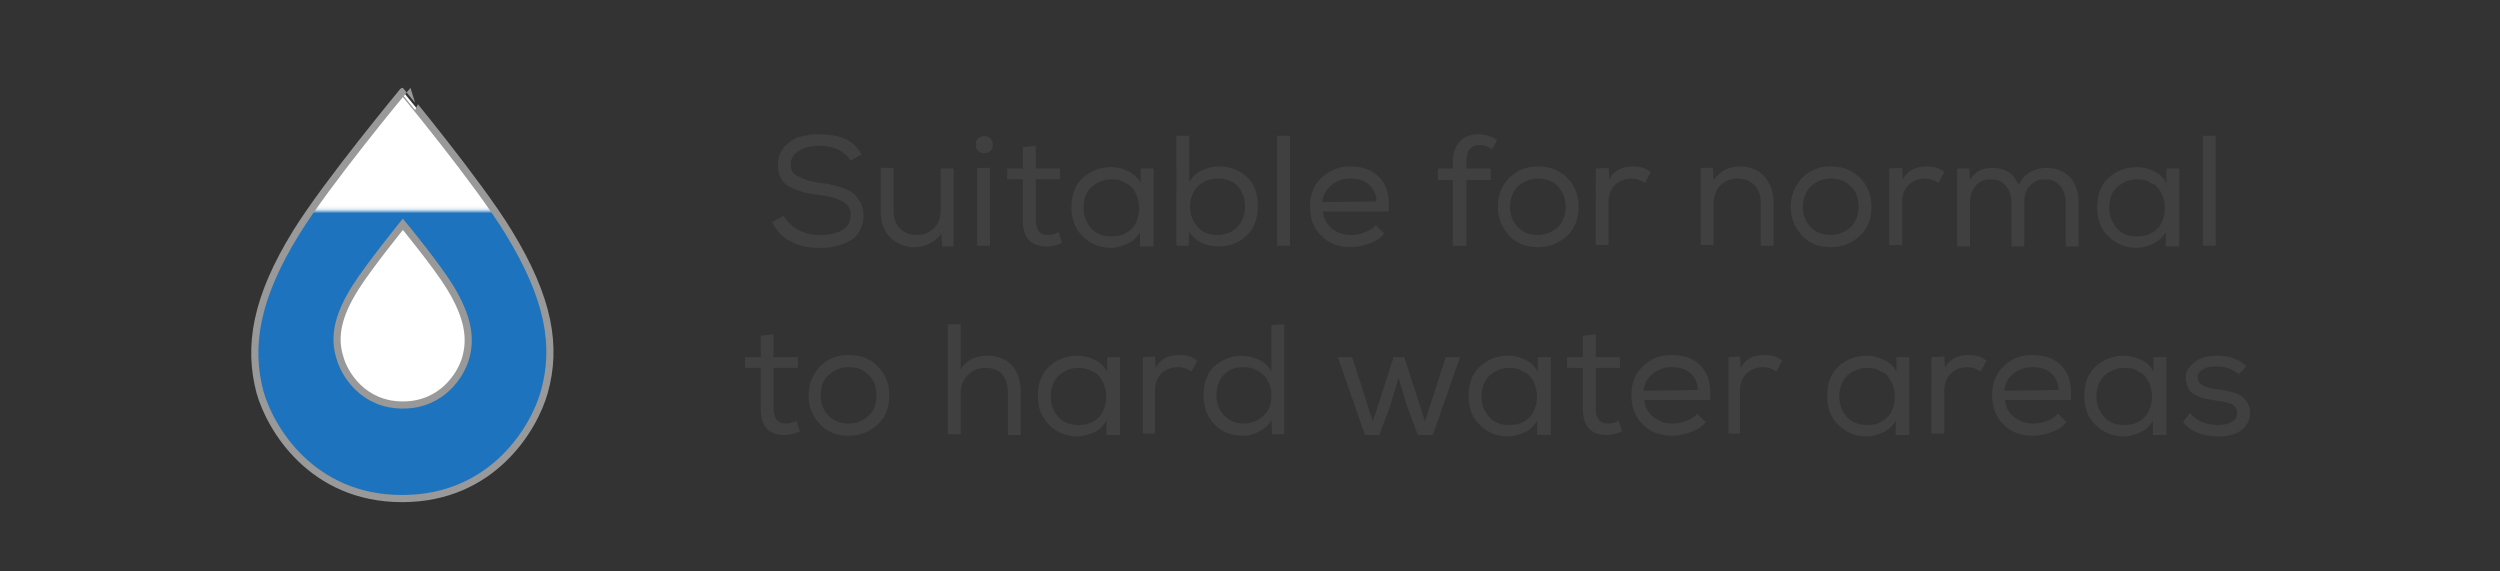 <?xml version="1.0" encoding="utf-8"?>
<!-- Generator: Adobe Illustrator 21.0.1, SVG Export Plug-In . SVG Version: 6.00 Build 0)  -->
<svg version="1.1" id="Layer_1" xmlns="http://www.w3.org/2000/svg" xmlns:xlink="http://www.w3.org/1999/xlink" x="0px" y="0px"
	 width="350px" height="80px" viewBox="0 0 350 80" style="enable-background:new 0 0 350 80;" xml:space="preserve">
<rect x="0" y="0" width="350" height="80" fill="#333333" stroke="none"/>
<style type="text/css">
	.st0{fill:url(#SVGID_1_);stroke:#999999;stroke-miterlimit:10;}
	.st1{fill:#FFFFFF;stroke:#999999;stroke-miterlimit:10;}
	.st2{fill:none;}
	.st3{fill:#404040;}
</style>
<linearGradient id="SVGID_1_" gradientUnits="userSpaceOnUse" x1="56.356" y1="-36.3" x2="56.356" y2="67.086">
	<stop  offset="0.627" style="stop-color:#FFFFFF"/>
	<stop  offset="0.63" style="stop-color:#FCFDFE"/>
	<stop  offset="0.632" style="stop-color:#F4F8FC"/>
	<stop  offset="0.634" style="stop-color:#E5EFF8"/>
	<stop  offset="0.635" style="stop-color:#D0E2F2"/>
	<stop  offset="0.636" style="stop-color:#B6D1EA"/>
	<stop  offset="0.637" style="stop-color:#94BDE0"/>
	<stop  offset="0.638" style="stop-color:#6DA4D5"/>
	<stop  offset="0.639" style="stop-color:#4189C8"/>
	<stop  offset="0.64" style="stop-color:#1E73BE"/>
</linearGradient>
<path class="st0" d="M41.5,32.5c4.2-6.8,14.9-19.7,14.9-19.7S67,25.6,71.2,32.5c5.7,9.3,6.8,16,5,22.4c-1.4,5-7.2,14.9-19.9,14.9
	c-12.7,0-18.5-9.9-19.9-14.9C34.7,48.5,35.8,41.7,41.5,32.5z"/>
<path class="st1" d="M49.8,40.2c1.9-3,6.6-8.8,6.6-8.8s4.7,5.7,6.6,8.8c2.5,4.1,3,7.1,2.2,9.9c-0.6,2.2-3.2,6.6-8.8,6.6
	c-5.6,0-8.2-4.4-8.8-6.6C46.7,47.3,47.2,44.3,49.8,40.2z"/>
<g>
	<rect x="103.3" y="19" class="st2" width="212.7" height="42"/>
	<path class="st3" d="M117.3,20.9c-0.8-0.3-1.6-0.5-2.6-0.5c-1.1,0-2,0.2-2.8,0.7c-0.8,0.4-1.2,1.1-1.2,2c0,0.4,0.1,0.7,0.3,1
		c0.2,0.3,0.5,0.5,0.9,0.7c0.4,0.2,0.9,0.3,1.3,0.5c0.4,0.1,1,0.2,1.6,0.3c0.8,0.1,1.4,0.2,1.8,0.3c0.5,0.1,1,0.3,1.6,0.5
		c0.6,0.2,1.1,0.5,1.4,0.8c0.3,0.3,0.6,0.7,0.9,1.2c0.2,0.5,0.4,1.1,0.4,1.8c0,0.8-0.2,1.5-0.6,2.2s-0.9,1.1-1.5,1.4
		c-0.6,0.3-1.3,0.6-2,0.7c-0.7,0.2-1.4,0.2-2.2,0.2c-1.5,0-2.8-0.3-3.9-0.9c-1.2-0.6-2-1.5-2.6-2.7l1.6-0.9c0.5,0.9,1.2,1.5,2.1,2
		c0.9,0.5,1.9,0.7,2.9,0.7c0.5,0,1,0,1.5-0.1c0.5-0.1,0.9-0.2,1.4-0.4c0.4-0.2,0.8-0.5,1.1-0.9c0.3-0.4,0.4-0.9,0.4-1.4
		c0-0.5-0.1-0.9-0.3-1.2c-0.2-0.3-0.6-0.6-1-0.8c-0.5-0.2-0.9-0.4-1.4-0.5c-0.5-0.1-1-0.2-1.7-0.3c-0.7-0.1-1.3-0.2-1.8-0.3
		c-0.5-0.1-1-0.3-1.6-0.5c-0.6-0.2-1-0.5-1.3-0.7s-0.6-0.7-0.8-1.1c-0.2-0.5-0.3-1-0.3-1.6c0-0.8,0.2-1.4,0.5-2
		c0.4-0.6,0.8-1,1.4-1.4s1.2-0.6,1.9-0.7c0.7-0.2,1.4-0.2,2.1-0.2c1.3,0,2.5,0.2,3.4,0.6c1,0.4,1.8,1.1,2.4,2.2l-1.5,0.9
		C118.6,21.7,118,21.3,117.3,20.9z"/>
	<path class="st3" d="M131.9,34.4l-0.1-1.7c-0.9,1.2-2.2,1.9-3.8,1.9c-1.4,0-2.5-0.5-3.4-1.4c-0.9-0.9-1.3-2.1-1.3-3.7v-6h1.8v6
		c0,1.1,0.3,1.9,0.9,2.5s1.4,0.9,2.4,0.9c1,0,1.8-0.4,2.4-1s0.9-1.5,0.9-2.5v-5.8h1.8v10.9H131.9L131.9,34.4z"/>
	<path class="st3" d="M137.2,19.2c0.4-0.2,0.8-0.2,1.2,0c0.4,0.2,0.6,0.6,0.6,1.1c0,0.5-0.2,0.8-0.6,1c-0.4,0.2-0.8,0.2-1.2,0
		c-0.4-0.2-0.6-0.6-0.6-1.1C136.6,19.7,136.8,19.4,137.2,19.2z M136.8,34.4h1.8V23.5h-1.8V34.4z"/>
	<path class="st3" d="M145,23.6h3.4v1.5H145v5.7c0,1.4,0.6,2.1,1.7,2.1c0.5,0,1-0.1,1.5-0.4l0.5,1.5c-0.7,0.3-1.4,0.5-2.1,0.5
		c-2.3,0-3.4-1.2-3.4-3.7v-5.7H141v-1.5h2.2v-3l1.8-0.2V23.6z"/>
	<path class="st3" d="M159.6,34.5l0-2c-0.4,0.7-1,1.3-1.7,1.6s-1.5,0.6-2.3,0.6c-1.6,0-2.9-0.5-4-1.6S150,30.7,150,29
		c0-1.7,0.5-3.1,1.6-4.1s2.4-1.5,4-1.5c0.8,0,1.6,0.2,2.4,0.6s1.3,0.9,1.7,1.6l0-2h1.8v10.9L159.6,34.5L159.6,34.5z M155.6,25.1
		c-1.1,0-2,0.4-2.8,1.1s-1.1,1.7-1.1,2.9c0,1.2,0.4,2.1,1.1,2.9s1.7,1.1,2.8,1.1c0.7,0,1.4-0.1,1.9-0.4c0.6-0.3,1-0.7,1.3-1.1
		c0.3-0.5,0.5-1,0.6-1.6c0.1-0.6,0.1-1.1,0-1.7c-0.1-0.6-0.3-1.1-0.6-1.6s-0.7-0.9-1.3-1.1C157,25.2,156.4,25.1,155.6,25.1
		L155.6,25.1z"/>
	<path class="st3" d="M166.5,25.5c0.4-0.7,0.9-1.2,1.7-1.6c0.8-0.4,1.6-0.6,2.4-0.6c1.6,0,2.9,0.5,4,1.5s1.5,2.4,1.5,4.1
		c0,1.7-0.5,3.1-1.6,4.1c-1,1-2.4,1.5-4,1.5c-0.8,0-1.6-0.2-2.3-0.5c-0.7-0.4-1.3-0.9-1.7-1.6l-0.1,2h-1.7V19h1.8V25.5z M167.7,26.1
		c-0.7,0.7-1.1,1.7-1.1,2.8c0,1.2,0.4,2.1,1.1,2.9s1.7,1.1,2.8,1.1s2-0.4,2.7-1.1s1.1-1.7,1.1-2.9c0-1.2-0.4-2.2-1.1-2.9
		s-1.6-1-2.7-1C169.3,25,168.4,25.4,167.7,26.1z"/>
	<path class="st3" d="M180.6,34.4h-1.8V19h1.8V34.4z"/>
	<path class="st3" d="M193.8,32.7c-0.5,0.6-1.2,1.1-2.1,1.4c-0.9,0.3-1.7,0.5-2.6,0.5c-1.7,0-3.1-0.5-4.1-1.6
		c-1.1-1-1.6-2.4-1.6-4.1c0-1.6,0.5-3,1.6-4s2.4-1.6,4-1.6c1.8,0,3.2,0.5,4.2,1.6c1,1.1,1.4,2.7,1.2,4.7h-9.2c0.1,1,0.5,1.8,1.3,2.4
		c0.7,0.6,1.6,0.9,2.7,0.9c0.6,0,1.3-0.1,1.9-0.4c0.7-0.2,1.2-0.6,1.5-1L193.8,32.7L193.8,32.7z M192.7,28.2c0-1-0.4-1.8-1.1-2.4
		s-1.5-0.8-2.6-0.8c-1,0-1.8,0.3-2.6,0.9c-0.7,0.6-1.2,1.4-1.3,2.4L192.7,28.2L192.7,28.2z"/>
	<path class="st3" d="M203.4,34.4v-9.2h-2.1v-1.6h2.1v-0.9c0-1.2,0.3-2.2,1-2.9c0.6-0.7,1.5-1,2.7-1c0.9,0,1.7,0.3,2.5,0.8l-0.7,1.3
		c-0.6-0.4-1.2-0.6-1.7-0.6c-1.3,0-1.9,0.8-1.9,2.4v0.9h3.4v1.6h-3.4v9.2L203.4,34.4L203.4,34.4z"/>
	<path class="st3" d="M211.3,24.9c1.1-1.1,2.4-1.6,4-1.6c1.7,0,3,0.5,4.1,1.6c1.1,1.1,1.6,2.4,1.6,4.1c0,1.6-0.5,3-1.6,4
		s-2.4,1.6-4.1,1.6c-1.6,0-3-0.5-4-1.6s-1.6-2.4-1.6-4C209.7,27.3,210.2,26,211.3,24.9z M218.1,26.1c-0.7-0.8-1.7-1.1-2.8-1.1
		c-1.1,0-2,0.4-2.8,1.1c-0.7,0.7-1.1,1.7-1.1,2.9c0,1.1,0.4,2.1,1.1,2.8s1.6,1.1,2.8,1.1c1.1,0,2-0.4,2.8-1.1
		c0.7-0.7,1.1-1.7,1.1-2.8C219.2,27.8,218.8,26.8,218.1,26.1z"/>
	<path class="st3" d="M225.2,23.5l0.1,1.6c0.6-1.2,1.8-1.8,3.3-1.8c1,0,1.8,0.2,2.5,0.8l-0.8,1.5c-0.6-0.4-1.2-0.6-1.9-0.6
		c-0.9,0-1.6,0.3-2.3,0.9c-0.6,0.6-0.9,1.4-0.9,2.3v6.1h-1.8V23.6L225.2,23.5L225.2,23.5z"/>
	<path class="st3" d="M238.1,23.5h1.7l0.1,1.7c0.9-1.3,2.2-1.9,3.7-1.9c1.4,0,2.6,0.5,3.4,1.4s1.3,2.1,1.3,3.7v6h-1.8v-6
		c0-1.1-0.3-1.9-0.9-2.5s-1.4-0.9-2.4-0.9c-1,0-1.8,0.4-2.4,1c-0.6,0.7-0.9,1.5-0.9,2.5v5.8h-1.8V23.5L238.1,23.5z"/>
	<path class="st3" d="M252.3,24.9c1.1-1.1,2.4-1.6,4-1.6c1.7,0,3,0.5,4.1,1.6c1.1,1.1,1.6,2.4,1.6,4.1c0,1.6-0.5,3-1.6,4
		s-2.4,1.6-4.1,1.6c-1.6,0-3-0.5-4-1.6s-1.6-2.4-1.6-4C250.7,27.3,251.3,26,252.3,24.9z M259.1,26.1c-0.7-0.8-1.7-1.1-2.8-1.1
		c-1.1,0-2,0.4-2.8,1.1c-0.7,0.7-1.1,1.7-1.1,2.9c0,1.1,0.4,2.1,1.1,2.8s1.6,1.1,2.8,1.1c1.1,0,2-0.4,2.8-1.1
		c0.7-0.7,1.1-1.7,1.1-2.8C260.2,27.8,259.9,26.8,259.1,26.1z"/>
	<path class="st3" d="M266.3,23.5l0.1,1.6c0.6-1.2,1.8-1.8,3.3-1.8c1,0,1.8,0.2,2.5,0.8l-0.8,1.5c-0.6-0.4-1.2-0.6-1.9-0.6
		c-0.9,0-1.6,0.3-2.3,0.9c-0.6,0.6-0.9,1.4-0.9,2.3v6.1h-1.8V23.6L266.3,23.5L266.3,23.5z"/>
	<path class="st3" d="M274,23.6h1.7l0.1,1.6c0.3-0.6,0.8-1,1.3-1.3c0.6-0.3,1.2-0.4,1.9-0.4c0.8,0,1.6,0.2,2.2,0.6s1.1,1,1.4,1.8
		c0.4-0.8,0.9-1.4,1.6-1.8s1.4-0.6,2.2-0.6c1.4,0,2.5,0.4,3.4,1.3c0.8,0.9,1.2,2,1.2,3.5v6.2h-1.8v-6.2c0-0.9-0.3-1.7-0.8-2.3
		c-0.5-0.6-1.2-0.9-2.1-0.9c-0.9,0-1.6,0.3-2.1,0.9c-0.6,0.6-0.8,1.4-0.8,2.3v6.2h-1.8v-6.2c0-0.9-0.3-1.7-0.8-2.3
		c-0.5-0.6-1.2-0.9-2.1-0.9c-0.9,0-1.6,0.3-2.1,0.9c-0.5,0.6-0.8,1.4-0.8,2.3v6.2H274L274,23.6L274,23.6z"/>
	<path class="st3" d="M303.2,34.5l0-2c-0.4,0.7-1,1.3-1.7,1.6s-1.5,0.6-2.3,0.6c-1.6,0-2.9-0.5-4-1.6c-1.1-1-1.6-2.4-1.6-4.1
		c0-1.7,0.5-3.1,1.6-4.1s2.4-1.5,4-1.5c0.8,0,1.6,0.2,2.4,0.6s1.3,0.9,1.7,1.6l0-2h1.8v10.9L303.2,34.5L303.2,34.5z M299.2,25.1
		c-1.1,0-2,0.4-2.8,1.1s-1.1,1.7-1.1,2.9c0,1.2,0.4,2.1,1.1,2.9s1.7,1.1,2.8,1.1c0.7,0,1.4-0.1,1.9-0.4c0.6-0.3,1-0.7,1.3-1.1
		c0.3-0.5,0.5-1,0.6-1.6c0.1-0.6,0.1-1.1,0-1.7c-0.1-0.6-0.3-1.1-0.6-1.6c-0.3-0.5-0.7-0.9-1.3-1.1C300.6,25.2,300,25.1,299.2,25.1
		L299.2,25.1z"/>
	<path class="st3" d="M310.2,34.4h-1.8V19h1.8V34.4z"/>
	<path class="st3" d="M108.3,50h3.4v1.5h-3.4v5.7c0,1.4,0.6,2.1,1.7,2.1c0.5,0,1-0.1,1.5-0.4l0.5,1.5c-0.7,0.3-1.4,0.5-2.1,0.5
		c-2.3,0-3.4-1.2-3.4-3.7v-5.7h-2.2V50h2.2v-3l1.8-0.2V50z"/>
	<path class="st3" d="M114.8,51.3c1.1-1.1,2.4-1.6,4-1.6c1.7,0,3,0.5,4.1,1.6c1.1,1.1,1.6,2.4,1.6,4.1c0,1.6-0.5,3-1.6,4
		s-2.4,1.6-4.1,1.6c-1.6,0-3-0.5-4-1.6s-1.6-2.4-1.6-4C113.2,53.7,113.8,52.4,114.8,51.3z M121.6,52.5c-0.7-0.8-1.7-1.1-2.8-1.1
		c-1.1,0-2,0.4-2.8,1.1s-1.1,1.7-1.1,2.9c0,1.1,0.4,2.1,1.1,2.8s1.6,1.1,2.8,1.1s2-0.4,2.8-1.1s1.1-1.7,1.1-2.8
		C122.7,54.2,122.4,53.2,121.6,52.5z"/>
	<path class="st3" d="M134.5,45.4v6.3c0.8-1.3,2.1-1.9,3.8-1.9c1.5,0,2.6,0.5,3.4,1.4s1.2,2.1,1.2,3.7v6h-1.8v-6
		c0-1.1-0.3-1.9-0.8-2.5c-0.5-0.6-1.3-0.9-2.3-0.9c-1,0-1.8,0.3-2.5,1s-1,1.5-1,2.5v5.8h-1.8V45.4L134.5,45.4L134.5,45.4z"/>
	<path class="st3" d="M154.9,60.9l0-2c-0.4,0.7-1,1.3-1.7,1.6s-1.5,0.6-2.3,0.6c-1.6,0-2.9-0.5-4-1.6s-1.6-2.4-1.6-4.1
		c0-1.7,0.5-3.1,1.6-4.1s2.4-1.5,4-1.5c0.8,0,1.6,0.2,2.4,0.6s1.3,0.9,1.7,1.6l0-2h1.8v10.9L154.9,60.9L154.9,60.9z M151,51.5
		c-1.1,0-2,0.4-2.8,1.1c-0.7,0.7-1.1,1.7-1.1,2.9c0,1.2,0.4,2.1,1.1,2.9s1.7,1.1,2.8,1.1c0.7,0,1.4-0.1,1.9-0.4
		c0.6-0.3,1-0.7,1.3-1.1c0.3-0.5,0.5-1,0.6-1.6c0.1-0.6,0.1-1.1,0-1.7c-0.1-0.6-0.3-1.1-0.6-1.6c-0.3-0.5-0.7-0.9-1.3-1.1
		C152.3,51.6,151.7,51.5,151,51.5L151,51.5z"/>
	<path class="st3" d="M161.7,49.9l0.1,1.6c0.6-1.2,1.8-1.8,3.3-1.8c1,0,1.8,0.2,2.5,0.8l-0.8,1.5c-0.6-0.4-1.2-0.6-1.9-0.6
		c-0.9,0-1.7,0.3-2.3,0.9c-0.6,0.6-0.9,1.4-0.9,2.3v6.1H160V50L161.7,49.9L161.7,49.9z"/>
	<path class="st3" d="M179.8,45.4v15.4h-1.7l-0.1-2c-0.4,0.7-1,1.3-1.7,1.6c-0.7,0.4-1.5,0.6-2.3,0.6c-1.6,0-2.9-0.5-3.9-1.5
		s-1.6-2.4-1.6-4.1c0-1.8,0.5-3.2,1.5-4.1s2.3-1.5,3.9-1.5c0.8,0,1.6,0.2,2.4,0.6s1.3,0.9,1.7,1.6v-6.5L179.8,45.4L179.8,45.4z
		 M174.1,51.4c-1.1,0-2,0.3-2.7,1c-0.7,0.7-1.1,1.7-1.1,2.9c0,1.2,0.4,2.2,1.1,2.9c0.7,0.7,1.6,1.1,2.7,1.1s2-0.4,2.8-1.1
		s1.1-1.7,1.1-2.9c0-1.1-0.4-2.1-1.1-2.8C176.1,51.8,175.2,51.4,174.1,51.4L174.1,51.4z"/>
	<path class="st3" d="M189.3,50l2.9,9l2.9-9h1.5l2.9,9l2.9-9h2l-3.8,10.9h-2.1l-1.5-4l-1.2-4l-1.2,4l-1.5,4h-2L187.3,50H189.3z"/>
	<path class="st3" d="M215.2,60.9l0-2c-0.4,0.7-1,1.3-1.7,1.6s-1.5,0.6-2.3,0.6c-1.6,0-2.9-0.5-4-1.6c-1.1-1-1.6-2.4-1.6-4.1
		c0-1.7,0.5-3.1,1.6-4.1s2.4-1.5,4-1.5c0.8,0,1.6,0.2,2.4,0.6s1.3,0.9,1.7,1.6l0-2h1.8v10.9L215.2,60.9L215.2,60.9z M211.3,51.5
		c-1.1,0-2,0.4-2.8,1.1c-0.7,0.7-1.1,1.7-1.1,2.9c0,1.2,0.4,2.1,1.1,2.9s1.7,1.1,2.8,1.1c0.7,0,1.4-0.1,1.9-0.4
		c0.6-0.3,1-0.7,1.3-1.1c0.3-0.5,0.5-1,0.6-1.6s0.1-1.1,0-1.7s-0.3-1.1-0.6-1.6c-0.3-0.5-0.7-0.9-1.3-1.1
		C212.7,51.6,212,51.5,211.3,51.5L211.3,51.5z"/>
	<path class="st3" d="M223.4,50h3.4v1.5h-3.4v5.7c0,1.4,0.6,2.1,1.7,2.1c0.5,0,1-0.1,1.5-0.4l0.5,1.5c-0.7,0.3-1.4,0.5-2.1,0.5
		c-2.3,0-3.4-1.2-3.4-3.7v-5.7h-2.2V50h2.2v-3l1.8-0.2V50z"/>
	<path class="st3" d="M238.8,59.1c-0.5,0.6-1.2,1.1-2.1,1.4c-0.9,0.3-1.7,0.5-2.6,0.5c-1.7,0-3.1-0.5-4.1-1.6
		c-1.1-1-1.6-2.4-1.6-4.1c0-1.6,0.5-3,1.6-4c1.1-1.1,2.4-1.6,4-1.6c1.8,0,3.2,0.5,4.2,1.6s1.4,2.7,1.2,4.7h-9.2
		c0.1,1,0.5,1.8,1.3,2.4s1.6,0.9,2.7,0.9c0.6,0,1.3-0.1,1.9-0.4c0.7-0.2,1.2-0.6,1.5-1L238.8,59.1L238.8,59.1z M237.7,54.6
		c0-1-0.4-1.8-1.1-2.4c-0.7-0.6-1.5-0.8-2.6-0.8c-1,0-1.8,0.3-2.6,0.9s-1.2,1.4-1.3,2.4L237.7,54.6L237.7,54.6z"/>
	<path class="st3" d="M243.6,49.9l0.1,1.6c0.6-1.2,1.8-1.8,3.3-1.8c1,0,1.8,0.2,2.5,0.8l-0.8,1.5c-0.6-0.4-1.2-0.6-1.9-0.6
		c-0.9,0-1.6,0.3-2.3,0.9c-0.6,0.6-0.9,1.4-0.9,2.3v6.1H242V50L243.6,49.9L243.6,49.9z"/>
	<path class="st3" d="M265.4,60.9l0-2c-0.4,0.7-1,1.3-1.7,1.6s-1.5,0.6-2.3,0.6c-1.6,0-2.9-0.5-4-1.6c-1.1-1-1.6-2.4-1.6-4.1
		c0-1.7,0.5-3.1,1.6-4.1s2.4-1.5,4-1.5c0.8,0,1.6,0.2,2.4,0.6s1.3,0.9,1.7,1.6l0-2h1.8v10.9L265.4,60.9L265.4,60.9z M261.4,51.5
		c-1.1,0-2,0.4-2.8,1.1c-0.7,0.7-1.1,1.7-1.1,2.9c0,1.2,0.4,2.1,1.1,2.9s1.7,1.1,2.8,1.1c0.7,0,1.4-0.1,1.9-0.4
		c0.6-0.3,1-0.7,1.3-1.1c0.3-0.5,0.5-1,0.6-1.6s0.1-1.1,0-1.7s-0.3-1.1-0.6-1.6c-0.3-0.5-0.7-0.9-1.3-1.1
		C262.8,51.6,262.2,51.5,261.4,51.5L261.4,51.5z"/>
	<path class="st3" d="M272.2,49.9l0.1,1.6c0.6-1.2,1.8-1.8,3.3-1.8c1,0,1.8,0.2,2.5,0.8l-0.8,1.5c-0.6-0.4-1.2-0.6-1.9-0.6
		c-0.9,0-1.6,0.3-2.3,0.9c-0.6,0.6-0.9,1.4-0.9,2.3v6.1h-1.8V50L272.2,49.9L272.2,49.9z"/>
	<path class="st3" d="M289.3,59.1c-0.5,0.6-1.2,1.1-2.1,1.4s-1.7,0.5-2.6,0.5c-1.7,0-3.1-0.5-4.1-1.6c-1.1-1-1.6-2.4-1.6-4.1
		c0-1.6,0.5-3,1.6-4c1.1-1.1,2.4-1.6,4-1.6c1.8,0,3.2,0.5,4.2,1.6s1.4,2.7,1.2,4.7h-9.2c0.1,1,0.5,1.8,1.3,2.4s1.6,0.9,2.7,0.9
		c0.6,0,1.3-0.1,1.9-0.4c0.7-0.2,1.2-0.6,1.5-1L289.3,59.1L289.3,59.1z M288.2,54.6c0-1-0.4-1.8-1.1-2.4c-0.7-0.6-1.5-0.8-2.6-0.8
		c-1,0-1.8,0.3-2.6,0.9s-1.2,1.4-1.3,2.4L288.2,54.6L288.2,54.6z"/>
	<path class="st3" d="M301.4,60.9l0-2c-0.4,0.7-1,1.3-1.7,1.6s-1.5,0.6-2.3,0.6c-1.6,0-2.9-0.5-4-1.6c-1.1-1-1.6-2.4-1.6-4.1
		c0-1.7,0.5-3.1,1.6-4.1s2.4-1.5,4-1.5c0.8,0,1.6,0.2,2.4,0.6s1.3,0.9,1.7,1.6l0-2h1.8v10.9L301.4,60.9L301.4,60.9z M297.4,51.5
		c-1.1,0-2,0.4-2.8,1.1c-0.7,0.7-1.1,1.7-1.1,2.9c0,1.2,0.4,2.1,1.1,2.9s1.7,1.1,2.8,1.1c0.7,0,1.4-0.1,1.9-0.4
		c0.6-0.3,1-0.7,1.3-1.1c0.3-0.5,0.5-1,0.6-1.6s0.1-1.1,0-1.7s-0.3-1.1-0.6-1.6c-0.3-0.5-0.7-0.9-1.3-1.1
		C298.8,51.6,298.2,51.5,297.4,51.5L297.4,51.5z"/>
	<path class="st3" d="M313.4,52.4c-0.8-0.7-1.8-1.1-3.1-1.1c-0.8,0-1.4,0.1-1.9,0.4c-0.5,0.3-0.8,0.7-0.7,1.2c0,0.9,0.9,1.4,2.7,1.6
		c0.5,0.1,0.9,0.1,1.3,0.2c0.3,0.1,0.7,0.2,1.2,0.3c0.5,0.2,0.8,0.3,1.1,0.6s0.5,0.5,0.7,0.9c0.2,0.4,0.3,0.8,0.3,1.4
		c0,1-0.5,1.8-1.3,2.4c-0.9,0.6-1.9,0.8-3.2,0.8c-2.2,0-3.8-0.7-4.9-2l1-1.3c0.9,1.1,2.2,1.7,3.9,1.7c0.7,0,1.4-0.1,1.9-0.4
		c0.6-0.3,0.8-0.7,0.8-1.3c0-0.5-0.2-0.9-0.7-1.2c-0.5-0.2-1.2-0.4-2.2-0.5c-0.6-0.1-1.1-0.2-1.6-0.3s-0.9-0.3-1.3-0.5
		c-0.5-0.2-0.8-0.5-1-0.9c-0.2-0.4-0.4-0.9-0.4-1.4c0-0.7,0.2-1.3,0.7-1.8s1-0.9,1.6-1.1c0.6-0.2,1.3-0.3,2.1-0.3
		c1.7,0,3.1,0.5,4.1,1.5L313.4,52.4L313.4,52.4z"/>
</g>
</svg>
